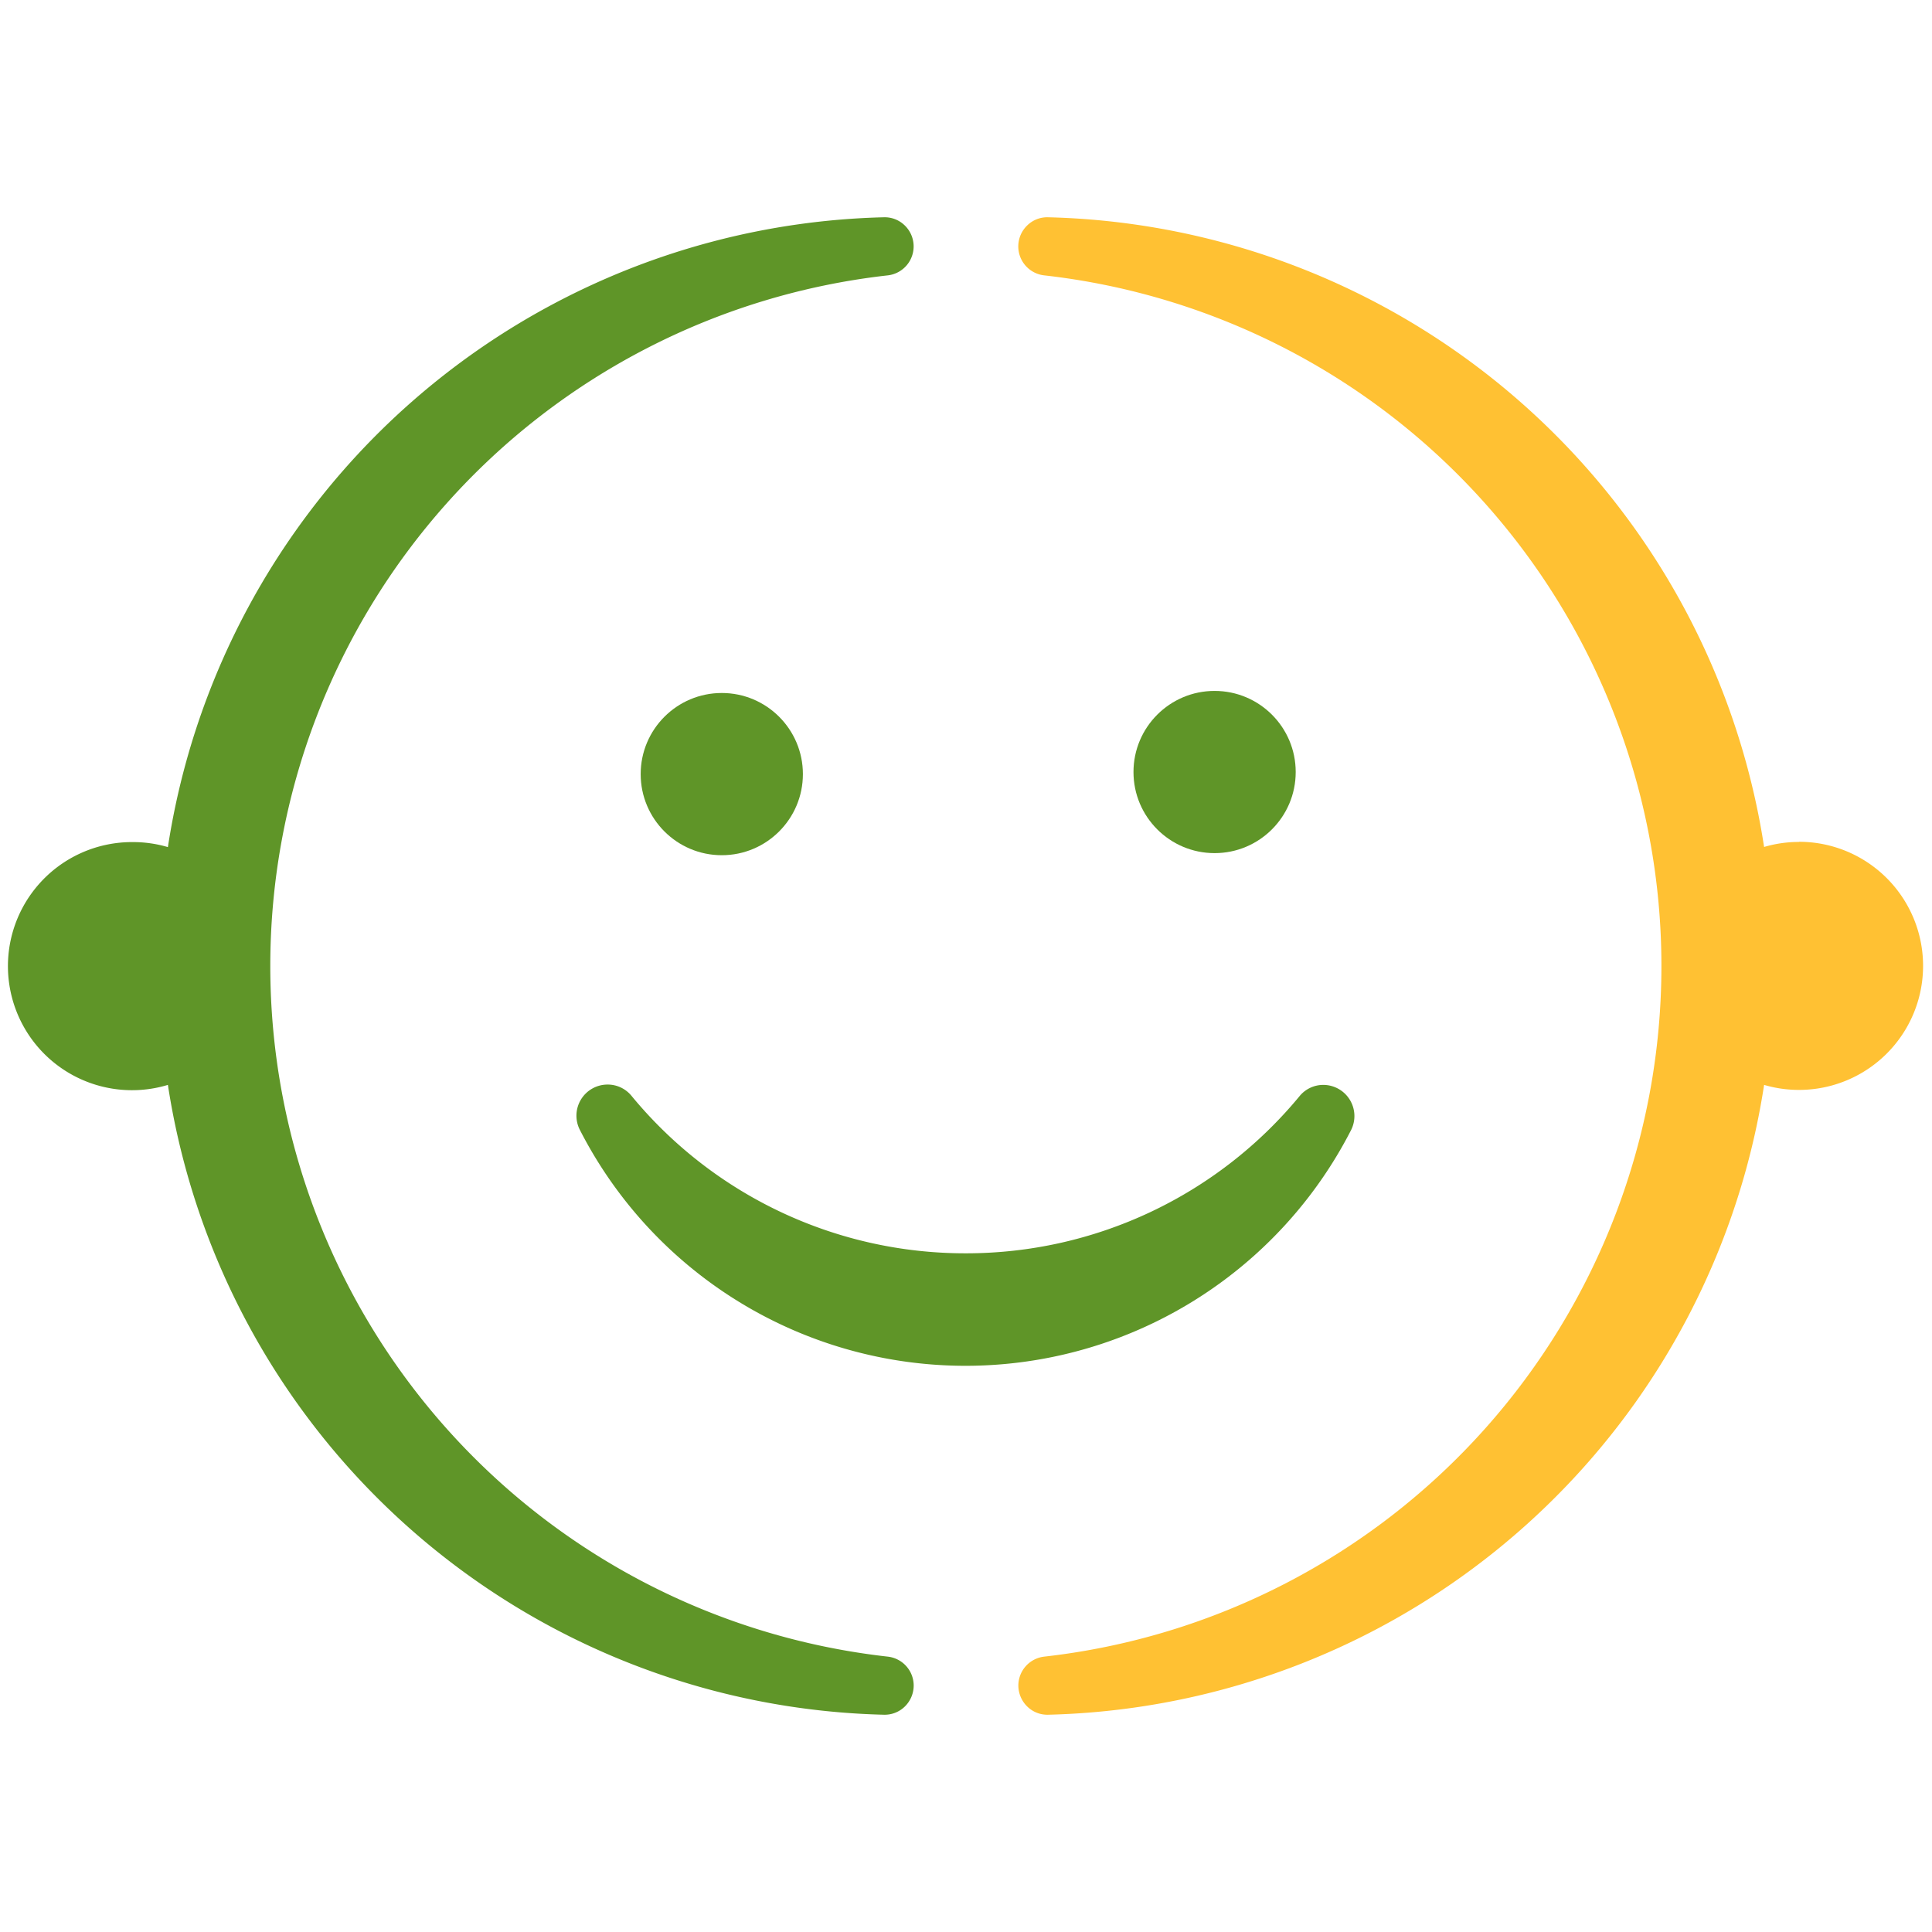 <svg xmlns="http://www.w3.org/2000/svg" id="Capa_1" data-name="Capa 1" viewBox="0 0 520 520"><defs><style>.cls-1{fill:#5f9528;}.cls-2{fill:#ffc133;}</style></defs><circle class="cls-1" cx="194.27" cy="208.35" r="21.83"></circle><circle class="cls-1" cx="326.91" cy="207.79" r="21.83"></circle><path class="cls-1" d="M259.87,337.33a116.32,116.32,0,0,1-89.93-42.42,8.26,8.26,0,0,0-6.38-3h0a8.38,8.38,0,0,0-7.51,12.16,116.59,116.59,0,0,0,207.64,0A8.39,8.39,0,0,0,356.18,292h0a8.26,8.26,0,0,0-6.38,3A116.32,116.32,0,0,1,259.87,337.33Z"></path><path class="cls-1" d="M238.91,445.88a187.05,187.05,0,0,1,0-371.76,7.85,7.85,0,0,0,4.63-13.42,7.71,7.71,0,0,0-5.62-2.22A199.86,199.86,0,0,0,45.19,228a33.07,33.07,0,0,0-9.4-1.35A33.39,33.39,0,1,0,45.19,292,199.86,199.86,0,0,0,237.93,461.52h.19a7.72,7.72,0,0,0,5.43-2.22,7.93,7.93,0,0,0,2.37-5.64A7.84,7.84,0,0,0,238.91,445.88Z"></path><path class="cls-2" d="M484.21,226.61a33.07,33.07,0,0,0-9.4,1.35A199.88,199.88,0,0,0,282.06,58.48a7.68,7.68,0,0,0-5.61,2.22,7.84,7.84,0,0,0,4.64,13.42,187.06,187.06,0,0,1,0,371.76,7.85,7.85,0,0,0-7,7.78,7.94,7.94,0,0,0,2.38,5.64,7.7,7.7,0,0,0,5.43,2.22h.18A199.88,199.88,0,0,0,474.81,292a33.07,33.07,0,0,0,9.4,1.35,33.39,33.39,0,1,0,0-66.78Z"></path></svg>